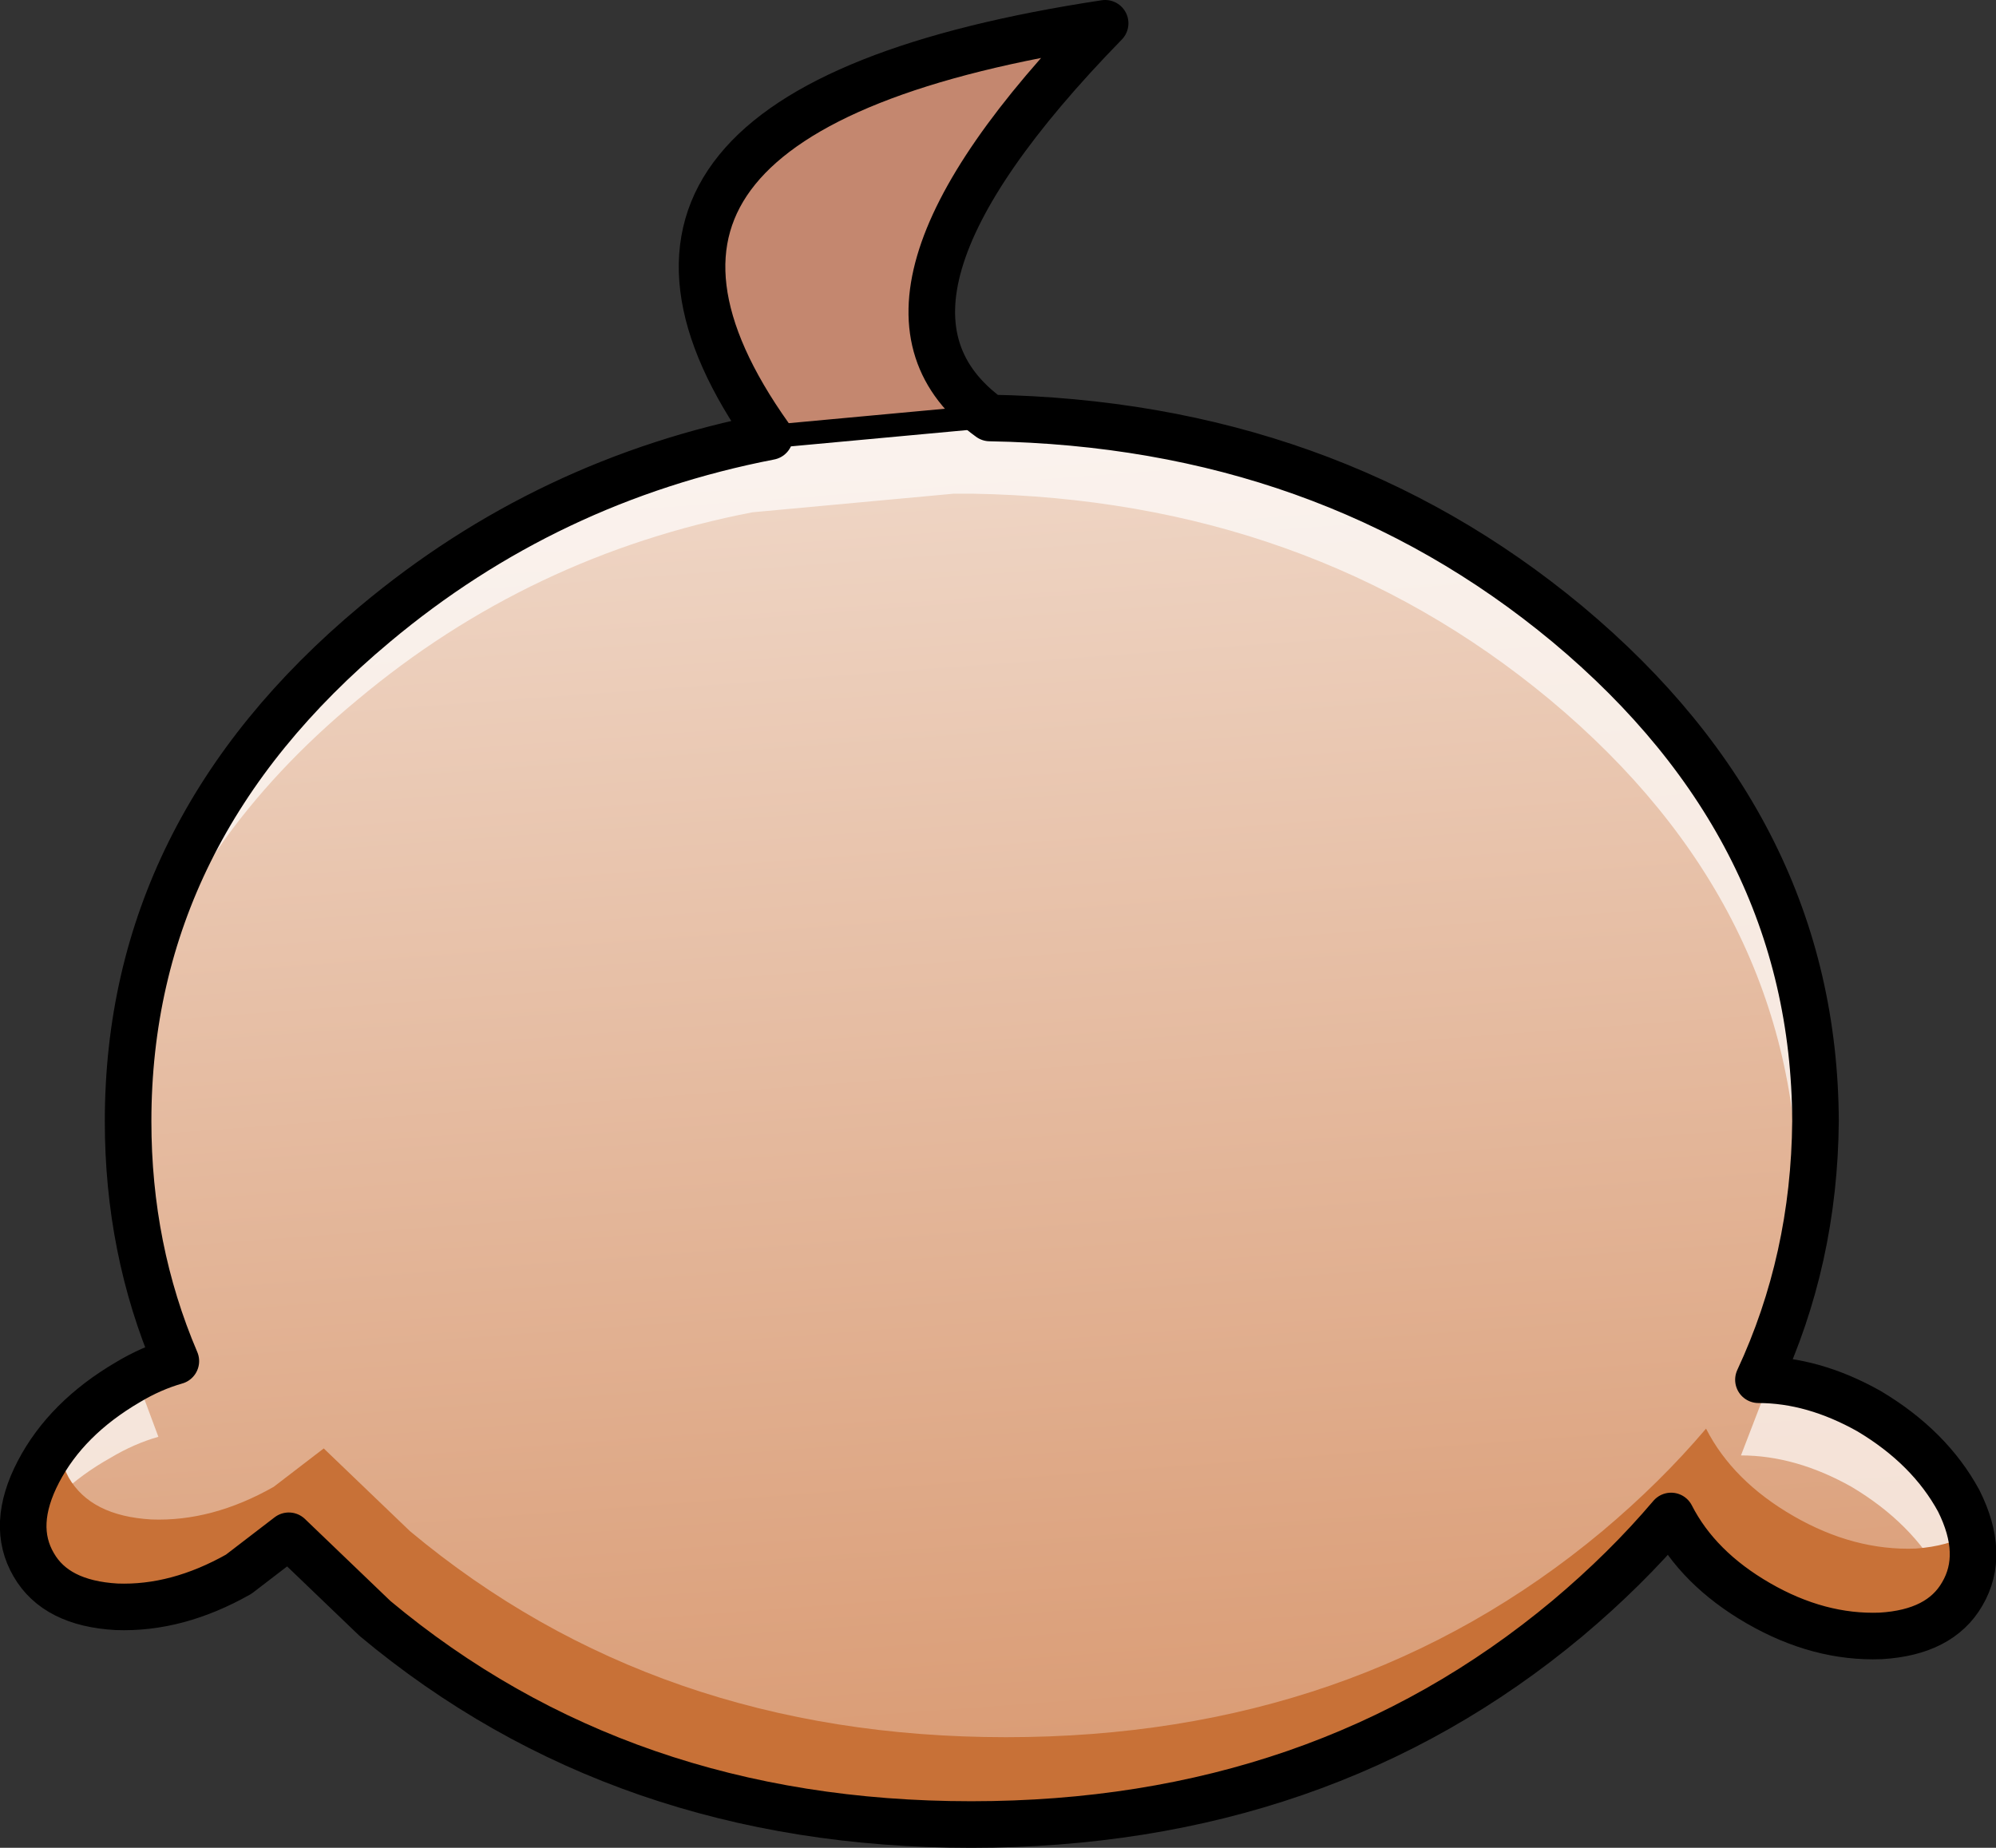 <?xml version="1.0" encoding="UTF-8" standalone="no"?>
<svg xmlns:xlink="http://www.w3.org/1999/xlink" height="79.35px" width="85.7px" xmlns="http://www.w3.org/2000/svg">
  <rect width="100%" height="100%" fill="#333333" stroke="none"/>
  <g transform="matrix(1.0, 0.0, 0.0, 1.0, 1.0, 1.0)">
    <path d="M83.25 67.45 Q82.3 69.1 79.75 69.25 77.1 69.35 74.5 67.85 71.9 66.35 70.75 64.1 68.8 66.4 66.3 68.5 55.7 77.35 40.7 77.35 25.7 77.35 15.1 68.5 L11.4 64.95 9.25 66.6 Q6.6 68.1 4.0 68.0 1.4 67.85 0.45 66.2 -0.55 64.5 0.65 62.2 1.85 59.9 4.5 58.35 5.5 57.75 6.55 57.45 4.5 52.65 4.5 47.15 4.5 34.65 15.1 25.8 22.5 19.6 32.05 17.75 L40.7 16.95 41.5 16.95 Q55.95 17.2 66.3 25.8 76.9 34.65 76.95 47.15 76.9 53.1 74.5 58.25 76.85 58.25 79.25 59.6 81.85 61.15 83.1 63.45 84.25 65.75 83.25 67.45" fill="url(#gradient0)" fill-rule="evenodd" stroke="none"/>
    <path d="M4.5 58.35 L4.85 58.15 5.8 60.7 Q4.75 61.0 3.75 61.6 1.25 63.0 0.05 65.15 -0.2 63.8 0.65 62.2 1.85 59.9 4.5 58.35 M66.3 25.8 Q76.9 34.65 76.95 47.15 76.9 51.15 75.85 54.8 L76.2 50.4 Q76.15 37.9 65.55 29.05 55.2 20.45 40.75 20.2 L39.95 20.2 31.3 21.0 Q21.75 22.85 14.35 29.05 7.15 35.0 4.85 42.7 6.45 33.0 15.1 25.8 22.5 19.6 32.05 17.75 L40.7 16.95 41.5 16.95 Q55.95 17.2 66.3 25.8 M83.25 67.45 L82.85 68.0 82.35 66.7 Q81.1 64.4 78.5 62.85 76.1 61.5 73.75 61.5 L75.0 58.25 Q77.1 58.4 79.25 59.6 81.85 61.15 83.1 63.45 84.25 65.75 83.25 67.45" fill="#ffffff" fill-opacity="0.682" fill-rule="evenodd" stroke="none"/>
    <path d="M83.6 64.85 Q83.9 66.3 83.25 67.45 82.3 69.1 79.75 69.25 77.1 69.35 74.5 67.85 71.9 66.35 70.75 64.1 68.8 66.4 66.3 68.5 55.7 77.35 40.7 77.35 25.7 77.35 15.1 68.5 L11.4 64.95 9.25 66.6 Q6.6 68.1 4.0 68.0 1.4 67.85 0.45 66.2 -0.55 64.5 0.65 62.2 1.0 61.5 1.5 60.85 1.55 61.7 1.95 62.45 2.9 64.1 5.5 64.25 8.1 64.35 10.75 62.85 L12.9 61.2 16.6 64.75 Q27.2 73.6 42.2 73.6 57.2 73.6 67.8 64.75 70.3 62.65 72.25 60.35 73.4 62.6 76.0 64.1 78.6 65.6 81.25 65.5 82.65 65.4 83.6 64.85" fill="#c87137" fill-rule="evenodd" stroke="none"/>
    <path d="M32.05 17.75 Q22.05 3.7 46.45 0.0 34.7 12.05 41.5 16.95 L40.7 16.95 32.05 17.75" fill="#c4876f" fill-rule="evenodd" stroke="none"/>
    <path d="M41.5 16.95 Q55.95 17.2 66.3 25.8 76.9 34.65 76.95 47.15 76.9 53.1 74.5 58.25 76.85 58.25 79.25 59.6 81.85 61.15 83.1 63.45 84.25 65.75 83.25 67.45 82.3 69.1 79.75 69.25 77.1 69.35 74.5 67.85 71.9 66.35 70.75 64.1 68.8 66.4 66.3 68.5 55.7 77.35 40.7 77.35 25.7 77.35 15.1 68.5 L11.4 64.95 9.25 66.6 Q6.6 68.1 4.0 68.0 1.4 67.85 0.45 66.2 -0.55 64.5 0.65 62.2 1.85 59.9 4.5 58.35 5.5 57.75 6.55 57.45 4.5 52.65 4.5 47.15 4.5 34.65 15.1 25.8 22.5 19.6 32.05 17.75 22.05 3.7 46.45 0.0 34.7 12.05 41.5 16.95" fill="none" stroke="#000000" stroke-linecap="round" stroke-linejoin="round" stroke-width="2.0"/>
    <path d="M41.5 16.95 L40.7 16.95 32.05 17.75" fill="none" stroke="#000000" stroke-linecap="round" stroke-linejoin="round" stroke-width="1.0"/>
  </g>
  <defs>
    <linearGradient gradientTransform="matrix(-0.003, -0.036, 0.997, -0.074, -9.1, 48.8)" gradientUnits="userSpaceOnUse" id="gradient0" spreadMethod="pad" x1="-819.2" x2="819.2">
      <stop offset="0.0" stop-color="#da9c75"/>
      <stop offset="1.0" stop-color="#f0d9ca"/>
    </linearGradient>
  </defs>
</svg>
